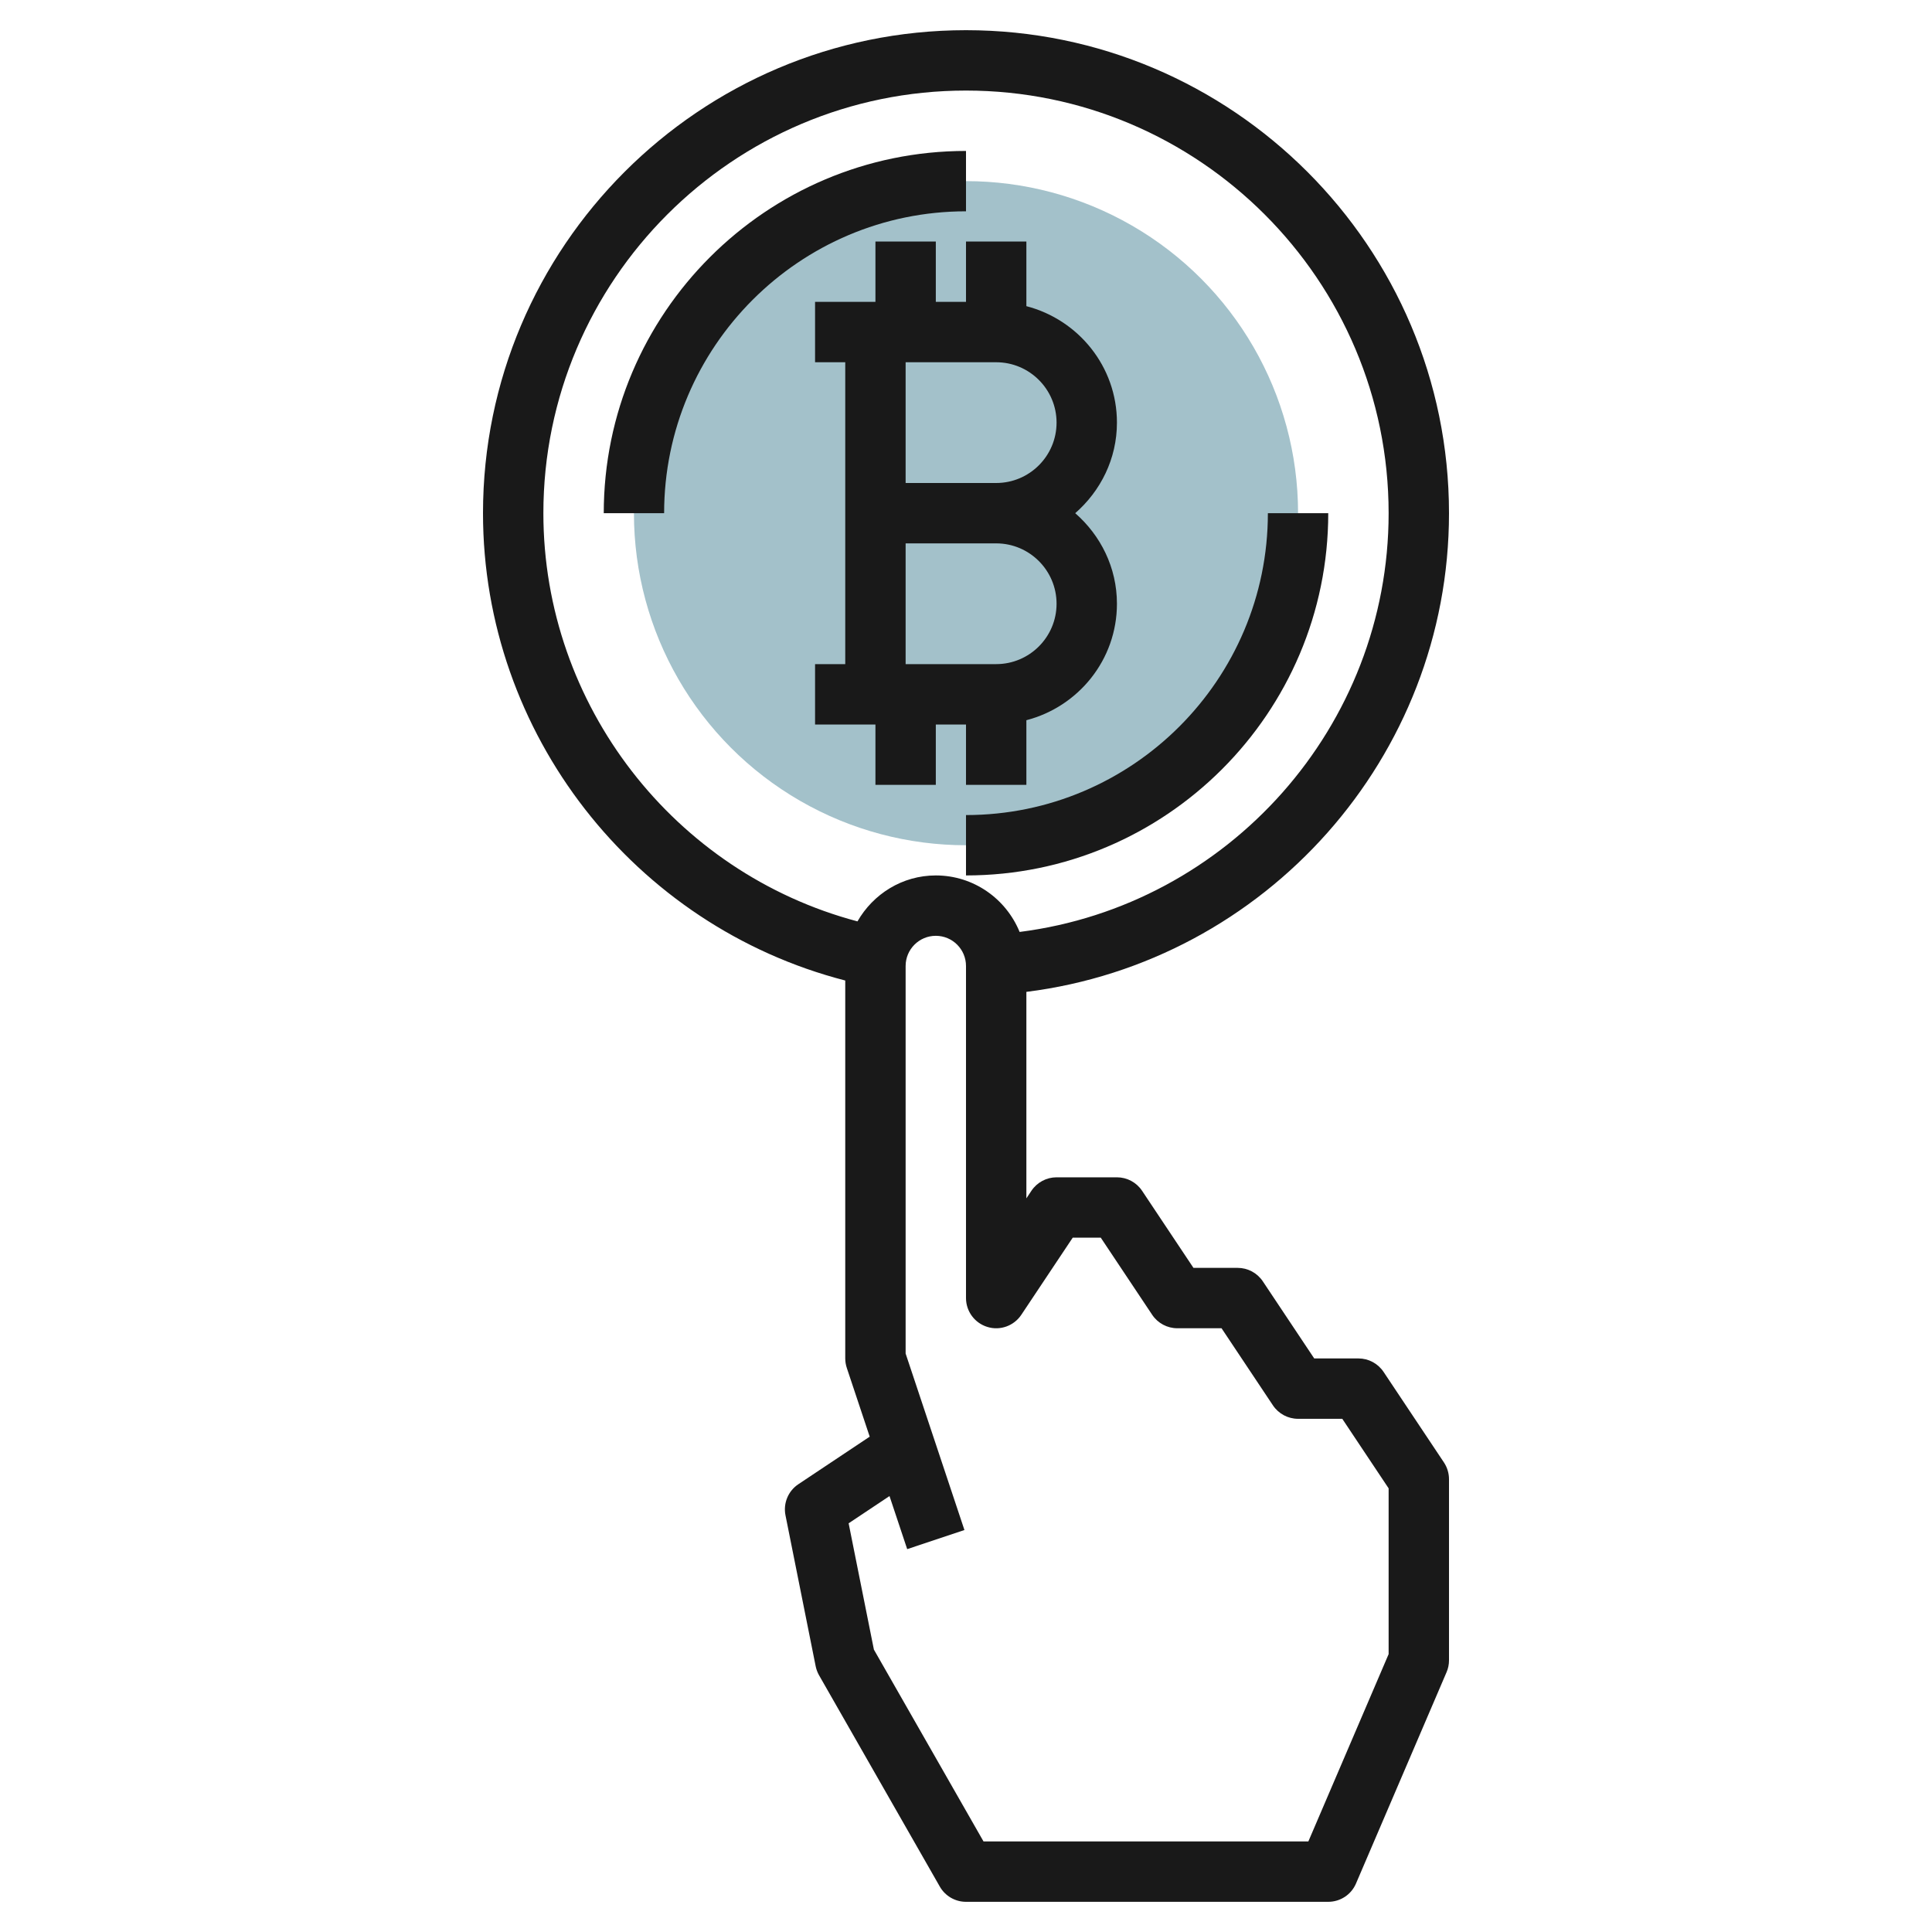 <svg id="Layer_3" enable-background="new 0 0 64 64" height="512" viewBox="0 0 64 64" width="512" xmlns="http://www.w3.org/2000/svg"><g><circle cx="32" cy="17" fill="#a3c1ca" r="11"/><g fill="#191919"><path d="m48 17c0-8.822-7.178-16-16-16s-16 7.178-16 16c0 7.302 5.003 13.676 12 15.481v12.519c0 .107.018.214.052.316l.758 2.275-2.364 1.576c-.337.225-.505.631-.426 1.028l1 5c.021.105.059.206.112.3l4 7c.178.313.51.505.868.505h12c.4 0 .762-.238.919-.606l3-7c.054-.124.081-.258.081-.394v-6c0-.197-.059-.391-.168-.555l-2-3c-.186-.278-.498-.445-.832-.445h-1.465l-1.703-2.555c-.186-.278-.498-.445-.832-.445h-1.465l-1.703-2.555c-.186-.278-.498-.445-.832-.445h-2c-.334 0-.646.167-.832.445l-.168.252v-6.84c7.921-.993 14-7.773 14-15.857zm-30 0c0-7.72 6.28-14 14-14s14 6.28 14 14c0 7.065-5.307 12.993-12.224 13.872-.447-1.096-1.521-1.872-2.776-1.872-1.114 0-2.077.618-2.595 1.522-6.073-1.611-10.405-7.165-10.405-13.522zm17.535 24h.93l1.703 2.555c.186.278.498.445.832.445h1.465l1.703 2.555c.186.278.498.445.832.445h1.465l1.535 2.303v5.492l-2.659 6.205h-10.761l-3.631-6.355-.837-4.184 1.354-.902.586 1.758 1.896-.633-1.948-5.846v-12.838c0-.552.448-1 1-1s1 .448 1 1v11c0 .44.288.829.71.957.42.13.878-.036 1.122-.402z"/><path d="m32 10h-1v-2h-2v2h-2v2h1v10h-1v2h2v2h2v-2h1v2h2v-2.142c1.721-.447 3-1.999 3-3.858 0-1.201-.542-2.266-1.382-3 .84-.734 1.382-1.799 1.382-3 0-1.859-1.279-3.411-3-3.858v-2.142h-2zm3 10c0 1.103-.897 2-2 2h-3v-4h3c1.103 0 2 .897 2 2zm0-6c0 1.103-.897 2-2 2h-3v-4h3c1.103 0 2 .897 2 2z"/><path d="m32 29c6.617 0 12-5.383 12-12h-2c0 5.514-4.486 10-10 10z"/><path d="m32 5c-6.617 0-12 5.383-12 12h2c0-5.514 4.486-10 10-10z"/></g></g></svg>
